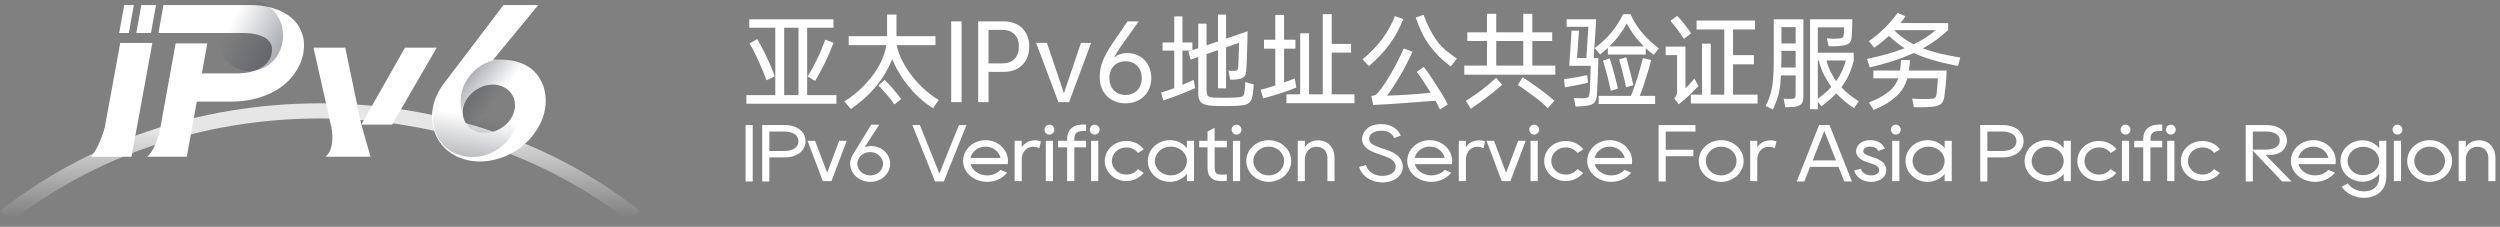 <svg width="496" height="45" viewBox="0 0 496 45" fill="none" xmlns="http://www.w3.org/2000/svg">
<rect x="0" y="0" width="496" height="45" fill="#808080" stroke="none"/>
<path d="M153.82 18.88V5.5H148.66V3.84H165.36V5.5H160.14V18.88H165.94V20.58H148.08V18.88H153.82ZM155.58 18.88H158.42V5.5H155.58V18.88ZM150.22 7.76C150.487 8.187 150.78 8.7 151.1 9.3C151.42 9.9 151.76 10.587 152.12 11.36C152.493 12.133 152.807 12.833 153.06 13.46C153.327 14.087 153.54 14.647 153.7 15.14L152.08 15.94C151.893 15.433 151.68 14.887 151.44 14.3C151.2 13.713 150.9 13.02 150.54 12.22C150.193 11.42 149.867 10.727 149.56 10.14C149.253 9.553 148.967 9.047 148.7 8.62L150.22 7.76ZM160.22 15.16C160.9 14.093 161.54 12.933 162.14 11.68C162.753 10.413 163.28 9.14 163.72 7.86L165.38 8.48C165.127 9.147 164.853 9.827 164.56 10.52C164.267 11.2 163.96 11.867 163.64 12.52C163.32 13.16 162.993 13.787 162.66 14.4C162.34 15 162.027 15.553 161.72 16.06L160.22 15.16ZM167.52 20.14C168.853 19.287 170.053 18.333 171.12 17.28C172.187 16.227 173.087 15.133 173.82 14C174.9 12.307 175.58 10.627 175.86 8.96H168.38V7.18H176V2.88H177.86V7.18H185.6V8.96H177.9C178.233 10.64 179.047 12.407 180.34 14.26C181.127 15.38 182.007 16.407 182.98 17.34C183.953 18.273 185.04 19.107 186.24 19.84L185.1 21.48C183.927 20.72 182.833 19.847 181.82 18.86C180.807 17.86 179.88 16.733 179.04 15.48C178.187 14.213 177.507 12.96 177 11.72C176.813 12.213 176.593 12.713 176.34 13.22C176.1 13.713 175.827 14.213 175.52 14.72C173.96 17.32 171.727 19.62 168.82 21.62L167.52 20.14ZM175.48 15.86C175.707 16.073 175.96 16.32 176.24 16.6C176.52 16.88 176.833 17.22 177.18 17.62C177.527 18.02 177.833 18.4 178.1 18.76C178.367 19.107 178.593 19.407 178.78 19.66L177.44 20.72C177.267 20.453 177.053 20.153 176.8 19.82C176.547 19.5 176.253 19.147 175.92 18.76C175.587 18.373 175.287 18.033 175.02 17.74C174.753 17.433 174.507 17.18 174.28 16.98L175.48 15.86ZM190.78 4.24V20.26H188.72V4.24H190.78ZM204.208 9.24C204.208 10.24 204.001 11.12 203.588 11.88C203.174 12.64 202.588 13.227 201.828 13.64C201.068 14.053 200.188 14.26 199.188 14.26H196.128V20.26H194.068V4.24H199.188C200.188 4.24 201.068 4.447 201.828 4.86C202.588 5.273 203.174 5.86 203.588 6.62C204.001 7.367 204.208 8.24 204.208 9.24ZM202.148 9.24C202.148 8.187 201.854 7.373 201.268 6.8C200.681 6.213 199.868 5.92 198.828 5.92H196.128V12.58H198.828C199.868 12.58 200.681 12.287 201.268 11.7C201.854 11.113 202.148 10.293 202.148 9.24ZM216.486 8.5L212.106 20.26H209.986L205.566 8.5H207.706L211.086 18.5L214.466 8.5H216.486ZM228.42 15.5C228.42 16.447 228.2 17.307 227.76 18.08C227.32 18.84 226.714 19.433 225.94 19.86C225.167 20.287 224.294 20.5 223.32 20.5C222.32 20.5 221.427 20.28 220.64 19.84C219.867 19.413 219.26 18.807 218.82 18.02C218.394 17.22 218.18 16.3 218.18 15.26C218.18 14.193 218.38 13.147 218.78 12.12C219.18 11.08 219.847 9.88 220.78 8.52L223.7 4.24H225.92L222.44 9.14C221.867 9.94 221.4 10.687 221.04 11.38C221.8 10.807 222.654 10.52 223.6 10.52C224.534 10.52 225.367 10.733 226.1 11.16C226.834 11.573 227.4 12.16 227.8 12.92C228.214 13.667 228.42 14.527 228.42 15.5ZM226.52 15.5C226.52 14.487 226.227 13.68 225.64 13.08C225.067 12.467 224.294 12.16 223.32 12.16C222.387 12.16 221.634 12.44 221.06 13C220.487 13.547 220.167 14.287 220.1 15.22V15.5C220.1 16.5 220.394 17.307 220.98 17.92C221.58 18.533 222.36 18.84 223.32 18.84C224.267 18.84 225.034 18.533 225.62 17.92C226.22 17.307 226.52 16.5 226.52 15.5ZM230.356 18.38C231.063 18.167 231.936 17.867 232.976 17.48V10.04H230.656V8.42H232.976V3.26H234.596V8.42H236.576V9.96L237.736 9.56V4.7H239.376V9L241.656 8.22V2.9H243.256V7.68L247.516 6.2C247.503 6.867 247.49 7.547 247.476 8.24C247.463 8.92 247.443 9.587 247.416 10.24C247.403 10.88 247.383 11.5 247.356 12.1C247.33 12.687 247.303 13.22 247.276 13.7C247.263 14.033 247.23 14.32 247.176 14.56C247.123 14.787 247.03 14.98 246.896 15.14C246.763 15.3 246.583 15.427 246.356 15.52C246.143 15.613 245.856 15.687 245.496 15.74C245.31 15.767 245.083 15.787 244.816 15.8C244.563 15.813 244.316 15.82 244.076 15.82L243.716 14C243.943 14.027 244.15 14.047 244.336 14.06C244.523 14.06 244.683 14.06 244.816 14.06C244.99 14.06 245.13 14.047 245.236 14.02C245.356 13.993 245.443 13.953 245.496 13.9C245.563 13.833 245.603 13.74 245.616 13.62C245.643 13.5 245.663 13.34 245.676 13.14C245.69 12.833 245.703 12.493 245.716 12.12C245.73 11.747 245.743 11.353 245.756 10.94C245.77 10.527 245.783 10.113 245.796 9.7C245.81 9.287 245.816 8.887 245.816 8.5L243.256 9.38V17.52H241.656V9.94L239.376 10.72V17.68C239.376 18.027 239.396 18.307 239.436 18.52C239.476 18.733 239.55 18.9 239.656 19.02C239.763 19.14 239.91 19.22 240.096 19.26C240.283 19.313 240.516 19.347 240.796 19.36C240.97 19.373 241.23 19.38 241.576 19.38C241.923 19.393 242.356 19.4 242.876 19.4C243.396 19.4 243.83 19.393 244.176 19.38C244.536 19.38 244.81 19.373 244.996 19.36C245.41 19.333 245.736 19.3 245.976 19.26C246.23 19.233 246.416 19.18 246.536 19.1C246.67 19.02 246.756 18.907 246.796 18.76C246.85 18.613 246.89 18.413 246.916 18.16C246.956 17.867 246.99 17.56 247.016 17.24C247.043 16.907 247.063 16.587 247.076 16.28L248.736 16.76C248.723 17.107 248.696 17.467 248.656 17.84C248.616 18.213 248.576 18.527 248.536 18.78C248.47 19.22 248.37 19.573 248.236 19.84C248.116 20.107 247.943 20.32 247.716 20.48C247.503 20.64 247.23 20.753 246.896 20.82C246.563 20.887 246.156 20.94 245.676 20.98C245.236 21.02 244.363 21.04 243.056 21.04C241.843 21.04 240.976 21.02 240.456 20.98C239.923 20.94 239.476 20.867 239.116 20.76C238.77 20.653 238.49 20.5 238.276 20.3C238.076 20.1 237.936 19.84 237.856 19.52C237.776 19.213 237.736 18.833 237.736 18.38V11.3L236.216 11.82L235.776 10.24L236.356 10.04H234.596V16.82C235.036 16.633 235.436 16.46 235.796 16.3C236.17 16.14 236.51 15.987 236.816 15.84L237.116 17.48C236.73 17.667 236.27 17.867 235.736 18.08C235.216 18.293 234.623 18.533 233.956 18.8C233.303 19.053 232.71 19.273 232.176 19.46C231.656 19.647 231.196 19.8 230.796 19.92L230.356 18.38ZM264.216 2.82V8.72H268.056V10.44H264.216V18.72H268.716V20.48H255.236V18.72H257.956V6.6H259.716V18.72H262.436V2.82H264.216ZM254.756 2.96V7.88H257.016V9.66H254.756V16.36C255.17 16.213 255.556 16.073 255.916 15.94C256.29 15.793 256.61 15.667 256.876 15.56L257.196 17.34C256.743 17.54 256.23 17.747 255.656 17.96C255.096 18.16 254.516 18.36 253.916 18.56C253.33 18.747 252.75 18.92 252.176 19.08C251.603 19.253 251.083 19.4 250.616 19.52L250.116 17.8C250.41 17.733 250.816 17.627 251.336 17.48C251.856 17.333 252.416 17.16 253.016 16.96V9.66H250.776V7.88H253.016V2.96H254.756ZM282.476 13.28C282.823 13.707 283.203 14.22 283.616 14.82C284.03 15.42 284.483 16.113 284.976 16.9C285.483 17.673 285.923 18.373 286.296 19C286.683 19.64 286.996 20.213 287.236 20.72L285.696 21.72C285.456 21.2 285.156 20.62 284.796 19.98C284.01 20.047 283.116 20.113 282.116 20.18C281.13 20.26 280.016 20.347 278.776 20.44C277.443 20.533 276.25 20.613 275.196 20.68C274.156 20.747 273.236 20.793 272.436 20.82L272.076 19.04C272.463 19.013 272.75 18.933 272.936 18.8C273.136 18.667 273.323 18.493 273.496 18.28C274.283 17.333 275.143 16.04 276.076 14.4C276.543 13.587 276.976 12.787 277.376 12C277.79 11.2 278.17 10.4 278.516 9.6L280.236 10.28C279.89 11.04 279.516 11.813 279.116 12.6C278.716 13.373 278.283 14.16 277.816 14.96C276.896 16.547 276.016 17.887 275.176 18.98C275.99 18.953 276.81 18.92 277.636 18.88C278.476 18.84 279.336 18.787 280.216 18.72C280.923 18.667 281.576 18.613 282.176 18.56C282.776 18.507 283.336 18.447 283.856 18.38C283.803 18.3 283.75 18.22 283.696 18.14C283.643 18.06 283.59 17.973 283.536 17.88C282.59 16.347 281.77 15.14 281.076 14.26L282.476 13.28ZM282.436 2.94C283.223 5.033 284.09 6.733 285.036 8.04C285.53 8.707 286.11 9.333 286.776 9.92C287.456 10.493 288.21 11.06 289.036 11.62L287.836 13.2C286.996 12.573 286.236 11.927 285.556 11.26C284.89 10.58 284.276 9.873 283.716 9.14C283.156 8.407 282.643 7.573 282.176 6.64C281.71 5.693 281.276 4.64 280.876 3.48L282.436 2.94ZM270.316 11.78C273.276 9.393 275.423 6.533 276.756 3.2L278.416 3.78C278.03 4.74 277.603 5.647 277.136 6.5C276.67 7.34 276.156 8.14 275.596 8.9C275.036 9.66 274.423 10.387 273.756 11.08C273.103 11.773 272.39 12.447 271.616 13.1L270.316 11.78ZM295.016 6.42V2.74H296.856V6.42H302.216V2.74H304.016V6.42H307.956V8.14H304.016V13.02H308.576V14.82H290.516V13.02H295.016V8.14H291.116V6.42H295.016ZM296.856 13.02H302.216V8.14H296.856V13.02ZM302.076 15.36C302.49 15.587 302.976 15.893 303.536 16.28C304.096 16.667 304.696 17.093 305.336 17.56C305.976 18.027 306.556 18.467 307.076 18.88C307.596 19.293 308.03 19.667 308.376 20L307.096 21.46C306.75 21.113 306.343 20.74 305.876 20.34C305.41 19.94 304.856 19.507 304.216 19.04C303.576 18.56 303.003 18.14 302.496 17.78C301.99 17.407 301.536 17.1 301.136 16.86L302.076 15.36ZM290.816 19.98C291.283 19.713 291.77 19.407 292.276 19.06C292.783 18.727 293.316 18.347 293.876 17.92C294.436 17.493 294.963 17.073 295.456 16.66C295.95 16.233 296.41 15.827 296.836 15.44L298.016 16.82C297.59 17.207 297.123 17.613 296.616 18.04C296.11 18.453 295.556 18.88 294.956 19.32C294.356 19.773 293.796 20.187 293.276 20.56C292.756 20.933 292.27 21.273 291.816 21.58L290.816 19.98ZM316.396 9.54C317.69 8.567 318.796 7.527 319.716 6.42C320.636 5.313 321.403 4.113 322.016 2.82H323.496C324.096 4.153 324.87 5.387 325.816 6.52C326.763 7.64 327.863 8.667 329.116 9.6L328.096 10.88C327.816 10.667 327.543 10.453 327.276 10.24C327.01 10.027 326.756 9.807 326.516 9.58V10.82H318.996V9.5C318.756 9.727 318.51 9.947 318.256 10.16C318.003 10.373 317.736 10.587 317.456 10.8L316.396 9.54ZM311.796 6.08H313.276L312.876 11.52H314.736L315.136 5.32H310.816V3.82H316.676L316.196 11.52H317.116C317.09 12.92 317.05 14.22 316.996 15.42C316.956 16.62 316.903 17.7 316.836 18.66C316.81 19.06 316.763 19.393 316.696 19.66C316.63 19.94 316.503 20.173 316.316 20.36C316.143 20.547 315.903 20.693 315.596 20.8C315.29 20.907 314.883 20.987 314.376 21.04C314.136 21.067 313.843 21.087 313.496 21.1C313.15 21.127 312.85 21.14 312.596 21.14L312.276 19.44C312.543 19.467 312.823 19.48 313.116 19.48C313.41 19.493 313.663 19.5 313.876 19.5C314.21 19.5 314.47 19.48 314.656 19.44C314.856 19.413 315.01 19.353 315.116 19.26C315.223 19.167 315.29 19.033 315.316 18.86C315.356 18.687 315.39 18.447 315.416 18.14C315.456 17.473 315.49 16.707 315.516 15.84C315.543 14.96 315.57 14.033 315.596 13.06H311.336L311.796 6.08ZM323.576 19.02C323.776 18.567 323.983 18.027 324.196 17.4C324.423 16.773 324.643 16.12 324.856 15.44C325.07 14.76 325.27 14.08 325.456 13.4C325.643 12.72 325.81 12.093 325.956 11.52L327.596 11.92C327.463 12.453 327.303 13.033 327.116 13.66C326.943 14.273 326.756 14.893 326.556 15.52C326.356 16.147 326.15 16.767 325.936 17.38C325.736 17.98 325.536 18.527 325.336 19.02H328.376V20.64H317.176V19.02H323.576ZM322.756 4.66C322.316 5.473 321.816 6.253 321.256 7C320.696 7.747 320.043 8.48 319.296 9.2H326.116C325.396 8.48 324.763 7.747 324.216 7C323.67 6.24 323.183 5.46 322.756 4.66ZM319.356 11.58C319.476 11.927 319.616 12.367 319.776 12.9C319.936 13.433 320.09 13.987 320.236 14.56C320.396 15.133 320.543 15.693 320.676 16.24C320.81 16.773 320.916 17.22 320.996 17.58L319.576 18.02C319.496 17.633 319.403 17.2 319.296 16.72C319.19 16.227 319.07 15.72 318.936 15.2C318.803 14.667 318.656 14.133 318.496 13.6C318.35 13.067 318.196 12.547 318.036 12.04L319.356 11.58ZM322.636 11.36C322.743 11.72 322.863 12.147 322.996 12.64C323.143 13.133 323.276 13.64 323.396 14.16C323.53 14.68 323.656 15.187 323.776 15.68C323.896 16.16 323.99 16.567 324.056 16.9L322.616 17.32C322.536 16.96 322.443 16.54 322.336 16.06C322.23 15.567 322.11 15.067 321.976 14.56C321.856 14.053 321.73 13.56 321.596 13.08C321.476 12.587 321.356 12.16 321.236 11.8L322.636 11.36ZM310.316 15.7C310.61 15.66 310.956 15.613 311.356 15.56C311.756 15.493 312.17 15.427 312.596 15.36C313.023 15.28 313.436 15.2 313.836 15.12C314.236 15.04 314.59 14.967 314.896 14.9L315.056 16.42C314.736 16.487 314.376 16.567 313.976 16.66C313.59 16.74 313.19 16.82 312.776 16.9C312.376 16.98 311.976 17.06 311.576 17.14C311.176 17.207 310.81 17.267 310.476 17.32L310.316 15.7ZM348.196 4.08V5.84H343.836V10.94H347.976V12.76H343.836V18.78H348.696V20.54H335.476V18.78H337.676V8.66H339.416V18.78H342.096V5.84H336.596V4.08H348.196ZM332.176 19.52C332.39 19.32 332.536 19.107 332.616 18.88C332.696 18.653 332.736 18.4 332.736 18.12V10.94H330.476V9.24H334.396V17.48C334.516 17.373 334.656 17.247 334.816 17.1C334.976 16.94 335.136 16.773 335.296 16.6C335.47 16.413 335.63 16.233 335.776 16.06C335.923 15.887 336.05 15.727 336.156 15.58L336.976 17.06C336.39 17.7 335.763 18.327 335.096 18.94C334.443 19.553 333.763 20.14 333.056 20.7L332.176 19.52ZM332.756 3.14C333.143 3.54 333.63 4.107 334.216 4.84C334.51 5.213 334.763 5.547 334.976 5.84C335.19 6.133 335.37 6.393 335.516 6.62L334.096 7.72C333.95 7.48 333.77 7.207 333.556 6.9C333.356 6.593 333.11 6.253 332.816 5.88C332.523 5.493 332.263 5.16 332.036 4.88C331.81 4.587 331.603 4.34 331.416 4.14L332.756 3.14ZM367.516 3.82C367.503 4.5 367.483 5.107 367.456 5.64C367.443 6.173 367.416 6.72 367.376 7.28C367.35 7.573 367.303 7.82 367.236 8.02C367.17 8.22 367.063 8.393 366.916 8.54C366.77 8.673 366.576 8.787 366.336 8.88C366.096 8.96 365.796 9.02 365.436 9.06C364.97 9.127 364.51 9.167 364.056 9.18C363.603 9.193 363.183 9.187 362.796 9.16L362.456 7.6C362.83 7.627 363.19 7.653 363.536 7.68C363.896 7.693 364.25 7.687 364.596 7.66C365.076 7.633 365.39 7.573 365.536 7.48C365.683 7.387 365.77 7.187 365.796 6.88C365.823 6.667 365.843 6.433 365.856 6.18C365.87 5.913 365.876 5.66 365.876 5.42H360.656V10.46H367.776V12C367.376 13.76 366.676 15.373 365.676 16.84L365.336 17.32C365.776 17.787 366.276 18.253 366.836 18.72C367.41 19.187 368.056 19.647 368.776 20.1L367.836 21.46C367.116 20.98 366.463 20.493 365.876 20C365.29 19.52 364.77 19.027 364.316 18.52C363.903 18.947 363.45 19.373 362.956 19.8C362.476 20.227 361.95 20.653 361.376 21.08L360.656 20.18V21.66H359.116V3.82H367.516ZM350.296 21C350.63 20.413 350.896 19.807 351.096 19.18C351.31 18.567 351.463 17.987 351.556 17.44C351.663 16.893 351.75 16.167 351.816 15.26C351.883 14.34 351.916 13.22 351.916 11.9V3.84H357.796V19.12C357.796 19.813 357.663 20.307 357.396 20.6C357.13 20.907 356.696 21.1 356.096 21.18C355.75 21.22 355.403 21.247 355.056 21.26C354.723 21.287 354.436 21.293 354.196 21.28L353.876 19.56C354.156 19.587 354.403 19.607 354.616 19.62C354.83 19.633 355.043 19.633 355.256 19.62C355.47 19.62 355.643 19.607 355.776 19.58C355.91 19.553 356.01 19.507 356.076 19.44C356.156 19.373 356.203 19.28 356.216 19.16C356.243 19.04 356.256 18.873 356.256 18.66V14.96H353.336C353.31 15.6 353.27 16.173 353.216 16.68C353.163 17.173 353.103 17.6 353.036 17.96C352.93 18.587 352.75 19.233 352.496 19.9C352.256 20.58 352.003 21.193 351.736 21.74L350.296 21ZM363.336 17.26C362.896 16.62 362.436 15.867 361.956 15C361.49 14.133 361.123 13.133 360.856 12H360.656V19.58C361.19 19.207 361.676 18.827 362.116 18.44C362.556 18.053 362.963 17.66 363.336 17.26ZM353.436 11.74C353.436 12.047 353.43 12.333 353.416 12.6C353.416 12.867 353.41 13.133 353.396 13.4H356.256V10.08H353.436V11.74ZM353.436 8.62H356.256V5.38H353.436V8.62ZM362.356 12C362.583 12.827 362.87 13.593 363.216 14.3C363.576 14.993 363.936 15.593 364.296 16.1C364.763 15.447 365.15 14.78 365.456 14.1C365.776 13.42 366.03 12.72 366.216 12H362.356ZM370.416 11.68C373.323 11.093 375.816 10.387 377.896 9.56C377.336 9.213 376.796 8.84 376.276 8.44C375.77 8.027 375.263 7.587 374.756 7.12C374.303 7.547 373.83 7.96 373.336 8.36C372.856 8.747 372.363 9.113 371.856 9.46L370.776 8.18C371.91 7.38 372.95 6.513 373.896 5.58C374.843 4.647 375.71 3.64 376.496 2.56L378.036 3.22C377.89 3.447 377.736 3.673 377.576 3.9C377.416 4.127 377.243 4.353 377.056 4.58H386.516V5.96C385.77 6.653 384.983 7.307 384.156 7.92C383.33 8.52 382.443 9.08 381.496 9.6C383.416 10.32 385.89 10.927 388.916 11.42L388.476 13.08C386.623 12.733 384.963 12.347 383.496 11.92C382.03 11.493 380.756 11.027 379.676 10.52C378.516 11.053 377.216 11.56 375.776 12.04C374.336 12.507 372.73 12.953 370.956 13.38L370.416 11.68ZM376.976 14L377.196 11.9L378.976 11.92L378.716 14H386.216C386.19 14.587 386.163 15.107 386.136 15.56C386.11 16 386.076 16.42 386.036 16.82C385.996 17.207 385.95 17.587 385.896 17.96C385.856 18.333 385.81 18.733 385.756 19.16C385.716 19.467 385.643 19.74 385.536 19.98C385.443 20.22 385.303 20.42 385.116 20.58C384.93 20.753 384.69 20.887 384.396 20.98C384.103 21.073 383.75 21.14 383.336 21.18C382.616 21.247 381.976 21.28 381.416 21.28C380.856 21.293 380.29 21.287 379.716 21.26L379.376 19.56C379.723 19.587 380.036 19.607 380.316 19.62C380.596 19.633 380.863 19.64 381.116 19.64C381.383 19.653 381.65 19.653 381.916 19.64C382.183 19.64 382.483 19.633 382.816 19.62C383.096 19.607 383.323 19.587 383.496 19.56C383.67 19.533 383.803 19.48 383.896 19.4C384.003 19.32 384.076 19.207 384.116 19.06C384.17 18.927 384.21 18.74 384.236 18.5C384.303 17.94 384.35 17.433 384.376 16.98C384.416 16.527 384.45 16.047 384.476 15.54H378.416C378.056 16.807 377.476 17.853 376.676 18.68C376.116 19.24 375.45 19.78 374.676 20.3C373.903 20.82 372.923 21.32 371.736 21.8L370.796 20.34C371.916 19.887 372.85 19.433 373.596 18.98C374.343 18.513 374.93 18.06 375.356 17.62C375.903 17.047 376.323 16.353 376.616 15.54H371.676V14H376.976ZM375.836 6.02C376.396 6.593 376.99 7.107 377.616 7.56C378.256 8.013 378.936 8.427 379.656 8.8C381.403 7.973 382.856 7.033 384.016 5.98H375.876L375.836 6.02Z" fill="white"/>
<path d="M149.336 36H147.928V24.816H149.336V36ZM159.513 26.704C159.721 27.104 159.817 27.552 159.817 28.016C159.817 28.496 159.721 28.928 159.513 29.328C159.305 29.728 159.017 30.08 158.633 30.368C158.249 30.656 157.801 30.864 157.289 31.024C156.793 31.168 156.233 31.232 155.641 31.232H152.633V36H151.225V24.8H155.641C156.233 24.8 156.793 24.88 157.289 25.024C157.801 25.168 158.249 25.392 158.633 25.664C159.017 25.952 159.305 26.304 159.513 26.704ZM158.233 28.8C158.345 28.56 158.409 28.304 158.409 28.016C158.409 27.728 158.345 27.472 158.233 27.248C158.121 27.008 157.945 26.816 157.737 26.656C157.497 26.48 157.209 26.352 156.873 26.256C156.505 26.144 156.089 26.096 155.641 26.096H152.633V29.952H155.641C156.089 29.952 156.505 29.904 156.873 29.792C157.209 29.696 157.497 29.552 157.721 29.392C157.945 29.216 158.121 29.024 158.233 28.8ZM166.494 27.936H167.998L164.958 35.936H163.246L160.222 27.936H161.71L164.11 34.272L166.494 27.936ZM174.701 29.424C176.509 30.416 177.149 32.544 176.109 34.24C175.597 35.072 174.765 35.68 173.741 35.952C173.373 36.048 173.021 36.08 172.653 36.08C171.981 36.08 171.325 35.936 170.733 35.632C169.805 35.168 169.133 34.4 168.829 33.472C168.541 32.544 168.653 31.584 169.181 30.736L172.845 24.736H174.445L171.565 29.168C171.565 29.168 173.149 28.608 174.701 29.424ZM174.877 33.616C175.565 32.496 175.101 31.088 173.869 30.464C173.485 30.272 173.053 30.176 172.637 30.176C171.741 30.176 170.877 30.608 170.413 31.36C170.077 31.904 169.997 32.528 170.189 33.12C170.381 33.712 170.813 34.208 171.405 34.512C172.013 34.816 172.701 34.88 173.357 34.72C174.013 34.544 174.557 34.16 174.877 33.616ZM190.248 24.816H191.752L187.256 36H185.512L181.016 24.816H182.504L186.376 34.432L190.248 24.816ZM195.521 27.808C197.985 27.808 199.985 29.664 199.985 31.936C199.985 32.144 199.969 32.352 199.937 32.56H192.561C192.897 33.84 194.241 34.8 195.857 34.8C196.913 34.8 197.873 34.384 198.513 33.696L199.809 34.256C198.929 35.376 197.457 36.08 195.857 36.08C193.217 36.08 191.073 34.224 191.073 31.936C191.073 29.664 193.073 27.808 195.521 27.808ZM192.545 31.328H198.513C198.209 30.048 196.993 29.088 195.521 29.088C194.065 29.088 192.849 30.048 192.545 31.328ZM205.205 27.84C205.637 27.824 206.101 27.888 206.517 28.048L206.197 29.408C205.909 29.248 205.589 29.152 205.205 29.12C204.581 29.088 203.973 29.232 203.493 29.68C203.269 29.904 203.061 30.192 202.933 30.496C202.805 30.816 202.741 31.168 202.709 31.536C202.709 31.584 202.709 31.632 202.709 31.68V35.936H201.301V27.936H202.709V29.248C202.725 29.232 202.725 29.216 202.741 29.184C202.965 28.816 203.317 28.464 203.765 28.224C203.973 28.112 204.213 28.016 204.453 27.952C204.709 27.888 204.949 27.856 205.205 27.84ZM208.912 35.936H207.488V27.936H208.912V35.936ZM208.208 26.704C207.664 26.704 207.232 26.256 207.232 25.712C207.232 25.184 207.664 24.736 208.208 24.736C208.736 24.736 209.184 25.184 209.184 25.712C209.184 26.256 208.736 26.704 208.208 26.704ZM213.622 26.32C213.382 26.496 213.142 26.816 213.142 27.68V27.936H215.478V29.232H213.142V35.936H211.718V29.232H209.926V27.936H211.718V27.68C211.718 26.608 212.038 25.856 212.694 25.344C213.494 24.72 214.486 24.672 215.478 24.72V26C214.566 25.968 214.006 26 213.622 26.32ZM217.896 35.936H216.472V27.936H217.896V35.936ZM217.192 26.704C216.648 26.704 216.216 26.256 216.216 25.712C216.216 25.184 216.648 24.736 217.192 24.736C217.72 24.736 218.168 25.184 218.168 25.712C218.168 26.256 217.72 26.704 217.192 26.704ZM223.47 34.64C224.382 34.64 225.214 34.24 225.774 33.552L226.91 34.304C226.11 35.312 224.814 35.92 223.47 35.92C223.454 35.92 223.454 35.92 223.454 35.92C221.086 35.92 219.166 34.128 219.182 31.936C219.182 30.864 219.63 29.872 220.43 29.12C221.246 28.368 222.318 27.968 223.47 27.968C224.846 27.968 226.142 28.576 226.942 29.616L225.79 30.352C225.246 29.648 224.398 29.248 223.47 29.248C222.702 29.248 221.982 29.52 221.438 30.032C220.894 30.528 220.59 31.216 220.59 31.936C220.574 33.424 221.87 34.64 223.454 34.64C223.454 34.64 223.454 34.64 223.47 34.64ZM235.489 27.936H236.897V35.936H235.489V34.496C235.409 34.576 235.345 34.672 235.265 34.752C234.881 35.152 234.417 35.472 233.889 35.712C233.361 35.936 232.769 36.064 232.177 36.08C231.585 36.08 230.993 35.984 230.449 35.776C229.889 35.568 229.393 35.248 228.993 34.848C228.177 34.08 227.713 33.008 227.729 31.936C227.713 30.88 228.177 29.808 228.993 29.024C229.393 28.64 229.889 28.32 230.449 28.112C230.993 27.904 231.585 27.792 232.177 27.808C232.769 27.824 233.361 27.936 233.889 28.176C234.417 28.4 234.881 28.736 235.249 29.136C235.345 29.216 235.409 29.296 235.489 29.392V27.936ZM234.449 34.048C235.089 33.536 235.489 32.752 235.489 31.936C235.489 31.136 235.089 30.352 234.449 29.84C233.809 29.312 232.977 29.072 232.177 29.088C231.377 29.104 230.593 29.408 230.033 29.936C229.457 30.464 229.121 31.2 229.121 31.936C229.121 32.688 229.457 33.424 230.033 33.936C230.305 34.208 230.641 34.416 231.009 34.56C231.377 34.704 231.777 34.784 232.177 34.8C232.977 34.816 233.809 34.56 234.449 34.048ZM243.398 29.232H240.982V33.008C240.982 34 241.142 34.288 241.414 34.464C241.798 34.72 242.678 34.672 243.398 34.592V35.888C243.062 35.92 242.742 35.936 242.422 35.936C241.734 35.936 241.078 35.84 240.598 35.52C239.654 34.912 239.574 33.904 239.574 33.008V29.232H237.926V27.936H239.574V26.096L240.982 25.344V27.936H243.398V29.232ZM246.037 35.936H244.613V27.936H246.037V35.936ZM245.333 26.704C244.789 26.704 244.357 26.256 244.357 25.712C244.357 25.184 244.789 24.736 245.333 24.736C245.861 24.736 246.309 25.184 246.309 25.712C246.309 26.256 245.861 26.704 245.333 26.704ZM251.709 27.808C254.173 27.808 256.173 29.664 256.173 31.936C256.173 34.224 254.173 36.08 251.709 36.08C249.261 36.08 247.261 34.224 247.261 31.936C247.261 29.664 249.261 27.808 251.709 27.808ZM251.709 34.8C253.405 34.8 254.765 33.52 254.765 31.936C254.765 30.368 253.405 29.088 251.709 29.088C250.029 29.088 248.669 30.368 248.669 31.936C248.669 33.52 250.029 34.8 251.709 34.8ZM264.769 35.936H263.361V31.536V31.392V31.28C263.361 31.2 263.345 31.12 263.345 31.04C263.329 30.88 263.297 30.736 263.249 30.592C263.169 30.304 263.025 30.032 262.865 29.824C262.497 29.392 262.001 29.168 261.377 29.12C260.753 29.088 260.145 29.232 259.665 29.68C259.441 29.904 259.233 30.192 259.105 30.496C258.977 30.816 258.913 31.168 258.881 31.536C258.881 31.584 258.881 31.632 258.881 31.68V35.936H257.473V27.936H258.881V29.248C258.881 29.232 258.897 29.216 258.913 29.184C259.137 28.816 259.489 28.464 259.937 28.224C260.145 28.112 260.385 28.016 260.625 27.952C260.881 27.888 261.121 27.856 261.377 27.84C261.857 27.824 262.401 27.904 262.881 28.112C263.361 28.32 263.777 28.656 264.065 29.04C264.641 29.808 264.801 30.736 264.769 31.536V35.936ZM274.608 29.568C275.888 29.984 278.24 30.752 278.32 33.008C278.336 33.84 278.016 34.576 277.376 35.152C276.624 35.808 275.504 36.192 274.272 36.192C274.192 36.192 274.096 36.192 274 36.176C271.872 36.08 270.16 34.88 269.648 33.104L271.008 32.768C271.44 34.256 272.88 34.848 274.08 34.896C275.008 34.944 275.872 34.688 276.384 34.224C276.736 33.904 276.912 33.504 276.896 33.04C276.864 31.776 275.568 31.248 274.128 30.784C273.936 30.72 273.76 30.656 273.616 30.608C273.536 30.576 273.44 30.544 273.344 30.512C272.288 30.144 270.08 29.392 270.24 27.376C270.352 26.048 271.552 24.624 273.968 24.624C275.872 24.624 277.28 25.44 277.92 26.896L276.608 27.376C276.176 26.4 275.296 25.92 273.968 25.92C273.936 25.92 271.776 25.936 271.648 27.472C271.568 28.448 272.688 28.912 273.84 29.312C273.952 29.344 274.048 29.376 274.144 29.408C274.272 29.456 274.432 29.52 274.608 29.568ZM283.646 27.808C286.11 27.808 288.11 29.664 288.11 31.936C288.11 32.144 288.094 32.352 288.062 32.56H280.686C281.022 33.84 282.366 34.8 283.982 34.8C285.038 34.8 285.998 34.384 286.638 33.696L287.934 34.256C287.054 35.376 285.582 36.08 283.982 36.08C281.342 36.08 279.198 34.224 279.198 31.936C279.198 29.664 281.198 27.808 283.646 27.808ZM280.67 31.328H286.638C286.334 30.048 285.118 29.088 283.646 29.088C282.19 29.088 280.974 30.048 280.67 31.328ZM293.33 27.84C293.762 27.824 294.226 27.888 294.642 28.048L294.322 29.408C294.034 29.248 293.714 29.152 293.33 29.12C292.706 29.088 292.098 29.232 291.618 29.68C291.394 29.904 291.186 30.192 291.058 30.496C290.93 30.816 290.866 31.168 290.834 31.536C290.834 31.584 290.834 31.632 290.834 31.68V35.936H289.426V27.936H290.834V29.248C290.85 29.232 290.85 29.216 290.866 29.184C291.09 28.816 291.442 28.464 291.89 28.224C292.098 28.112 292.338 28.016 292.578 27.952C292.834 27.888 293.074 27.856 293.33 27.84ZM301.197 27.936H302.701L299.661 35.936H297.949L294.925 27.936H296.413L298.813 34.272L301.197 27.936ZM305.084 35.936H303.66V27.936H305.084V35.936ZM304.38 26.704C303.836 26.704 303.404 26.256 303.404 25.712C303.404 25.184 303.836 24.736 304.38 24.736C304.908 24.736 305.356 25.184 305.356 25.712C305.356 26.256 304.908 26.704 304.38 26.704ZM310.658 34.64C311.57 34.64 312.402 34.24 312.962 33.552L314.098 34.304C313.298 35.312 312.002 35.92 310.658 35.92C310.641 35.92 310.641 35.92 310.641 35.92C308.274 35.92 306.354 34.128 306.37 31.936C306.37 30.864 306.818 29.872 307.618 29.12C308.434 28.368 309.506 27.968 310.658 27.968C312.034 27.968 313.33 28.576 314.13 29.616L312.978 30.352C312.434 29.648 311.586 29.248 310.658 29.248C309.89 29.248 309.17 29.52 308.626 30.032C308.082 30.528 307.778 31.216 307.778 31.936C307.762 33.424 309.058 34.64 310.641 34.64C310.641 34.64 310.641 34.64 310.658 34.64ZM319.349 27.808C321.813 27.808 323.813 29.664 323.813 31.936C323.813 32.144 323.797 32.352 323.765 32.56H316.389C316.725 33.84 318.069 34.8 319.685 34.8C320.741 34.8 321.701 34.384 322.341 33.696L323.637 34.256C322.757 35.376 321.285 36.08 319.685 36.08C317.045 36.08 314.901 34.224 314.901 31.936C314.901 29.664 316.901 27.808 319.349 27.808ZM316.373 31.328H322.341C322.037 30.048 320.821 29.088 319.349 29.088C317.893 29.088 316.677 30.048 316.373 31.328ZM336.381 26.096H330.477V29.712H335.965V30.992H330.477V36H329.069V24.816H329.277H336.381V26.096ZM341.474 27.808C343.938 27.808 345.938 29.664 345.938 31.936C345.938 34.224 343.938 36.08 341.474 36.08C339.026 36.08 337.026 34.224 337.026 31.936C337.026 29.664 339.026 27.808 341.474 27.808ZM341.474 34.8C343.17 34.8 344.53 33.52 344.53 31.936C344.53 30.368 343.17 29.088 341.474 29.088C339.794 29.088 338.434 30.368 338.434 31.936C338.434 33.52 339.794 34.8 341.474 34.8ZM351.142 27.84C351.574 27.824 352.038 27.888 352.454 28.048L352.134 29.408C351.846 29.248 351.526 29.152 351.142 29.12C350.518 29.088 349.91 29.232 349.43 29.68C349.206 29.904 348.998 30.192 348.87 30.496C348.742 30.816 348.678 31.168 348.646 31.536C348.646 31.584 348.646 31.632 348.646 31.68V35.936H347.238V27.936H348.646V29.248C348.662 29.232 348.662 29.216 348.678 29.184C348.902 28.816 349.254 28.464 349.702 28.224C349.91 28.112 350.15 28.016 350.39 27.952C350.646 27.888 350.886 27.856 351.142 27.84ZM362.981 24.816L367.413 36H365.909L364.757 33.104H359.125L357.973 36H356.485L360.901 24.816H362.981ZM359.637 31.824H364.261L361.941 25.984L359.637 31.824ZM371.549 31.184C372.413 31.456 374.189 32.032 374.237 33.712C374.253 34.32 374.013 34.88 373.533 35.312C372.973 35.808 372.157 36.08 371.245 36.08C371.181 36.08 371.117 36.08 371.053 36.08C369.485 36 368.237 35.12 367.853 33.824L369.213 33.488C369.485 34.4 370.365 34.752 371.117 34.8C371.693 34.816 372.237 34.672 372.541 34.384C372.749 34.208 372.845 34 372.829 33.744C372.813 33.008 372.029 32.688 371.085 32.384C370.941 32.336 370.813 32.304 370.717 32.272C370.653 32.24 370.589 32.224 370.525 32.208C369.805 31.952 368.125 31.376 368.253 29.856C368.333 28.864 369.245 27.808 371.037 27.808C372.429 27.808 373.469 28.4 373.949 29.472L372.653 29.952C372.557 29.744 372.253 29.088 371.037 29.088C370.973 29.088 369.741 29.104 369.661 29.952C369.629 30.432 370.157 30.704 371.021 30.992C371.101 31.024 371.181 31.056 371.229 31.072C371.325 31.104 371.437 31.136 371.549 31.184ZM376.834 35.936H375.41V27.936H376.834V35.936ZM376.13 26.704C375.586 26.704 375.154 26.256 375.154 25.712C375.154 25.184 375.586 24.736 376.13 24.736C376.658 24.736 377.106 25.184 377.106 25.712C377.106 26.256 376.658 26.704 376.13 26.704ZM385.817 27.936H387.225V35.936H385.817V34.496C385.737 34.576 385.673 34.672 385.593 34.752C385.209 35.152 384.745 35.472 384.217 35.712C383.689 35.936 383.097 36.064 382.505 36.08C381.913 36.08 381.321 35.984 380.777 35.776C380.217 35.568 379.721 35.248 379.321 34.848C378.505 34.08 378.041 33.008 378.057 31.936C378.041 30.88 378.505 29.808 379.321 29.024C379.721 28.64 380.217 28.32 380.777 28.112C381.321 27.904 381.913 27.792 382.505 27.808C383.097 27.824 383.689 27.936 384.217 28.176C384.745 28.4 385.209 28.736 385.577 29.136C385.673 29.216 385.737 29.296 385.817 29.392V27.936ZM384.777 34.048C385.417 33.536 385.817 32.752 385.817 31.936C385.817 31.136 385.417 30.352 384.777 29.84C384.137 29.312 383.305 29.072 382.505 29.088C381.705 29.104 380.921 29.408 380.361 29.936C379.785 30.464 379.449 31.2 379.449 31.936C379.449 32.688 379.785 33.424 380.361 33.936C380.633 34.208 380.969 34.416 381.337 34.56C381.705 34.704 382.105 34.784 382.505 34.8C383.305 34.816 384.137 34.56 384.777 34.048ZM401.17 26.704C401.378 27.104 401.474 27.552 401.474 28.016C401.474 28.496 401.378 28.928 401.17 29.328C400.962 29.728 400.674 30.08 400.29 30.368C399.906 30.656 399.458 30.864 398.946 31.024C398.45 31.168 397.89 31.232 397.298 31.232H394.289V36H392.882V24.8H397.298C397.89 24.8 398.45 24.88 398.946 25.024C399.458 25.168 399.906 25.392 400.29 25.664C400.674 25.952 400.962 26.304 401.17 26.704ZM399.89 28.8C400.002 28.56 400.066 28.304 400.066 28.016C400.066 27.728 400.002 27.472 399.89 27.248C399.778 27.008 399.602 26.816 399.394 26.656C399.154 26.48 398.866 26.352 398.53 26.256C398.162 26.144 397.746 26.096 397.298 26.096H394.289V29.952H397.298C397.746 29.952 398.162 29.904 398.53 29.792C398.866 29.696 399.154 29.552 399.378 29.392C399.602 29.216 399.778 29.024 399.89 28.8ZM409.442 27.936H410.85V35.936H409.442V34.496C409.362 34.576 409.298 34.672 409.218 34.752C408.834 35.152 408.37 35.472 407.842 35.712C407.314 35.936 406.722 36.064 406.13 36.08C405.538 36.08 404.946 35.984 404.402 35.776C403.842 35.568 403.346 35.248 402.946 34.848C402.13 34.08 401.666 33.008 401.682 31.936C401.666 30.88 402.13 29.808 402.946 29.024C403.346 28.64 403.842 28.32 404.402 28.112C404.946 27.904 405.538 27.792 406.13 27.808C406.722 27.824 407.314 27.936 407.842 28.176C408.37 28.4 408.834 28.736 409.202 29.136C409.298 29.216 409.362 29.296 409.442 29.392V27.936ZM408.402 34.048C409.042 33.536 409.442 32.752 409.442 31.936C409.442 31.136 409.042 30.352 408.402 29.84C407.762 29.312 406.93 29.072 406.13 29.088C405.33 29.104 404.546 29.408 403.986 29.936C403.41 30.464 403.074 31.2 403.074 31.936C403.074 32.688 403.41 33.424 403.986 33.936C404.258 34.208 404.594 34.416 404.962 34.56C405.33 34.704 405.73 34.784 406.13 34.8C406.93 34.816 407.762 34.56 408.402 34.048ZM416.439 34.64C417.351 34.64 418.183 34.24 418.743 33.552L419.879 34.304C419.079 35.312 417.783 35.92 416.439 35.92C416.423 35.92 416.423 35.92 416.423 35.92C414.055 35.92 412.135 34.128 412.151 31.936C412.151 30.864 412.599 29.872 413.399 29.12C414.215 28.368 415.287 27.968 416.439 27.968C417.815 27.968 419.111 28.576 419.911 29.616L418.759 30.352C418.215 29.648 417.367 29.248 416.439 29.248C415.671 29.248 414.951 29.52 414.407 30.032C413.863 30.528 413.559 31.216 413.559 31.936C413.543 33.424 414.839 34.64 416.423 34.64C416.423 34.64 416.423 34.64 416.439 34.64ZM422.412 35.936H420.988V27.936H422.412V35.936ZM421.708 26.704C421.164 26.704 420.732 26.256 420.732 25.712C420.732 25.184 421.164 24.736 421.708 24.736C422.236 24.736 422.684 25.184 422.684 25.712C422.684 26.256 422.236 26.704 421.708 26.704ZM427.122 26.32C426.882 26.496 426.642 26.816 426.642 27.68V27.936H428.978V29.232H426.642V35.936H425.218V29.232H423.426V27.936H425.218V27.68C425.218 26.608 425.538 25.856 426.194 25.344C426.994 24.72 427.986 24.672 428.978 24.72V26C428.066 25.968 427.506 26 427.122 26.32ZM431.396 35.936H429.972V27.936H431.396V35.936ZM430.692 26.704C430.148 26.704 429.716 26.256 429.716 25.712C429.716 25.184 430.148 24.736 430.692 24.736C431.22 24.736 431.668 25.184 431.668 25.712C431.668 26.256 431.22 26.704 430.692 26.704ZM436.97 34.64C437.882 34.64 438.714 34.24 439.274 33.552L440.41 34.304C439.61 35.312 438.314 35.92 436.97 35.92C436.954 35.92 436.954 35.92 436.954 35.92C434.586 35.92 432.666 34.128 432.682 31.936C432.682 30.864 433.13 29.872 433.93 29.12C434.746 28.368 435.818 27.968 436.97 27.968C438.346 27.968 439.642 28.576 440.442 29.616L439.29 30.352C438.746 29.648 437.898 29.248 436.97 29.248C436.202 29.248 435.482 29.52 434.938 30.032C434.394 30.528 434.09 31.216 434.09 31.936C434.074 33.424 435.37 34.64 436.954 34.64C436.954 34.64 436.954 34.64 436.97 34.64ZM449.489 30.752L454.641 36H452.769L446.961 29.888V36H445.553V24.816H449.649C450.241 24.816 450.785 24.88 451.265 25.008C451.761 25.152 452.193 25.36 452.545 25.616C452.929 25.888 453.217 26.224 453.425 26.624C453.617 27.008 453.729 27.424 453.729 27.888C453.729 28.336 453.617 28.752 453.425 29.136C453.233 29.504 452.961 29.824 452.609 30.096C451.409 30.976 449.489 30.752 449.489 30.752ZM446.961 26.096V29.68H449.649C450.097 29.68 450.497 29.632 450.833 29.52C451.169 29.44 451.441 29.312 451.665 29.136C451.873 28.992 452.033 28.8 452.145 28.592C452.257 28.384 452.305 28.144 452.305 27.888C452.305 27.616 452.257 27.376 452.145 27.168C452.033 26.96 451.873 26.784 451.665 26.624C451.441 26.464 451.169 26.336 450.833 26.24C450.497 26.144 450.097 26.096 449.649 26.096H446.961ZM458.958 27.808C461.422 27.808 463.422 29.664 463.422 31.936C463.422 32.144 463.406 32.352 463.374 32.56H455.998C456.334 33.84 457.678 34.8 459.294 34.8C460.35 34.8 461.31 34.384 461.95 33.696L463.246 34.256C462.366 35.376 460.894 36.08 459.294 36.08C456.654 36.08 454.51 34.224 454.51 31.936C454.51 29.664 456.51 27.808 458.958 27.808ZM455.982 31.328H461.95C461.646 30.048 460.43 29.088 458.958 29.088C457.502 29.088 456.286 30.048 455.982 31.328ZM472.034 27.936H473.442V35.04C473.442 37.296 472.162 38.8 469.922 39.184C469.618 39.232 469.314 39.248 468.994 39.248C467.202 39.248 465.474 38.416 464.594 37.04L465.826 36.384C466.546 37.52 468.162 38.16 469.666 37.92C471.234 37.648 472.034 36.688 472.034 35.04V34.48C471.97 34.56 471.89 34.656 471.826 34.736C471.442 35.12 470.994 35.456 470.466 35.68C469.938 35.904 469.362 36.032 468.77 36.048C468.178 36.048 467.586 35.952 467.042 35.744C466.498 35.536 466.002 35.216 465.602 34.832C464.786 34.064 464.338 32.992 464.354 31.936C464.338 30.88 464.786 29.824 465.602 29.056C466.018 28.672 466.498 28.352 467.042 28.144C467.586 27.936 468.178 27.84 468.77 27.84C469.362 27.856 469.938 27.968 470.466 28.208C470.994 28.432 471.442 28.768 471.81 29.152C471.89 29.232 471.97 29.312 472.034 29.408V27.936ZM471.01 34.016C471.634 33.504 472.034 32.736 472.034 31.936C472.034 31.152 471.65 30.368 471.01 29.856C470.386 29.344 469.57 29.104 468.77 29.12C467.97 29.136 467.202 29.44 466.642 29.968C466.082 30.48 465.762 31.2 465.746 31.936C465.762 32.672 466.082 33.408 466.642 33.92C466.914 34.176 467.25 34.384 467.618 34.528C467.97 34.672 468.37 34.752 468.77 34.752C469.554 34.784 470.386 34.528 471.01 34.016ZM476.365 35.936H474.941V27.936H476.365V35.936ZM475.661 26.704C475.117 26.704 474.685 26.256 474.685 25.712C474.685 25.184 475.117 24.736 475.661 24.736C476.189 24.736 476.637 25.184 476.637 25.712C476.637 26.256 476.189 26.704 475.661 26.704ZM482.037 27.808C484.501 27.808 486.501 29.664 486.501 31.936C486.501 34.224 484.501 36.08 482.037 36.08C479.589 36.08 477.589 34.224 477.589 31.936C477.589 29.664 479.589 27.808 482.037 27.808ZM482.037 34.8C483.733 34.8 485.093 33.52 485.093 31.936C485.093 30.368 483.733 29.088 482.037 29.088C480.357 29.088 478.997 30.368 478.997 31.936C478.997 33.52 480.357 34.8 482.037 34.8ZM495.097 35.936H493.689V31.536V31.392V31.28C493.689 31.2 493.673 31.12 493.673 31.04C493.657 30.88 493.625 30.736 493.577 30.592C493.497 30.304 493.353 30.032 493.193 29.824C492.825 29.392 492.329 29.168 491.705 29.12C491.081 29.088 490.473 29.232 489.993 29.68C489.769 29.904 489.561 30.192 489.433 30.496C489.305 30.816 489.241 31.168 489.209 31.536C489.209 31.584 489.209 31.632 489.209 31.68V35.936H487.801V27.936H489.209V29.248C489.209 29.232 489.225 29.216 489.241 29.184C489.465 28.816 489.817 28.464 490.265 28.224C490.473 28.112 490.713 28.016 490.953 27.952C491.209 27.888 491.449 27.856 491.705 27.84C492.185 27.824 492.729 27.904 493.209 28.112C493.689 28.32 494.105 28.656 494.393 29.04C494.969 29.808 495.129 30.736 495.097 31.536V35.936Z" fill="white"/>
<path d="M1 43C17.535 29.948 39.454 22 63.5 22C87.546 22 109.465 29.948 126 43" stroke="url(#paint0_linear_12390_779)" stroke-opacity="0.8" stroke-width="3"/>
<path d="M108.185 18.701C108.566 21.411 107.72 24.252 105.86 26.656C103.281 30.109 99.137 32.032 95.205 32.032C93.387 32.032 91.611 31.639 90.046 30.721C85.142 27.924 84.254 21.542 88.101 16.516L99.898 1H106.79L97.826 11.883C97.826 11.883 104.93 10.79 107.467 16.297C107.509 16.385 107.593 16.516 107.593 16.603C107.678 16.691 107.72 16.822 107.763 16.909C107.932 17.477 108.101 18.089 108.185 18.701ZM101.082 23.946C101.928 22.81 102.308 21.498 102.139 20.275C101.97 19.051 101.251 18.046 100.152 17.39C99.433 16.997 98.63 16.778 97.784 16.778C95.966 16.778 94.105 17.696 92.879 19.27C91.146 21.586 91.568 24.471 93.809 25.782C96.05 27.049 99.306 26.219 101.082 23.946Z" fill="white"/>
<path d="M80.348 9.463H86.647L77.792 24.72H71.688L73.511 31.091H64.583C66.551 29.473 65.813 25.572 65.813 25.572L62.197 9.463H68.496L71.688 24.72L80.348 9.463Z" fill="white"/>
<path d="M18 31.092H26.09L30.225 8.523H23.856L20.775 25.342C20.775 25.342 19.633 29.511 18 31.092Z" fill="white"/>
<path fill-rule="evenodd" clip-rule="evenodd" d="M37.061 31.091L39.04 20.157H45.942C47.701 20.157 49.371 19.942 50.91 19.511C52.493 19.081 53.988 18.435 55.263 17.617C56.582 16.756 57.681 15.68 58.516 14.475C59.352 13.269 59.923 11.978 60.187 10.557C60.407 9.136 60.363 7.802 59.923 6.639C59.528 5.391 58.78 4.358 57.769 3.497C56.802 2.679 55.571 2.033 54.12 1.603C52.757 1.172 51.13 1 49.371 1H24.648L23.642 6.553H25.555L26.555 1H28.039L27.04 6.553H29.952L30.951 1H32.436L31.437 6.553H41.502H48.404C49.503 6.553 50.471 6.683 51.262 6.941C52.01 7.156 52.581 7.457 53.021 7.802C53.416 8.146 53.68 8.534 53.856 8.964C53.988 9.438 54.032 9.954 53.9 10.557C53.812 11.16 53.592 11.676 53.24 12.15C52.933 12.58 52.537 12.968 52.01 13.312C51.438 13.7 50.734 14.001 49.943 14.216C49.064 14.431 48.053 14.561 46.953 14.561H40.051L41.13 8.605H34.848L31.819 25.323C31.819 25.323 31.116 29.413 29.211 31.091H37.061Z" fill="white"/>
<path d="M56.165 7.053C56.165 10.948 53.218 14.105 49.583 14.105C45.947 14.105 43 10.948 43 7.053C43 3.158 45.947 0 49.583 0C53.218 0 56.165 3.158 56.165 7.053Z" fill="url(#paint1_linear_12390_779)"/>
<path d="M90.44 16.296C94.549 13.924 99.638 15.047 101.808 18.805C103.977 22.562 102.405 27.532 98.296 29.904C94.187 32.276 89.098 31.153 86.928 27.395C84.759 23.638 86.331 18.668 90.44 16.296Z" fill="url(#paint2_linear_12390_779)"/>
<path d="M101.667 28.161C96.914 29.05 92.375 26.103 91.53 21.581C90.685 17.058 93.854 12.672 98.607 11.784C103.36 10.896 107.899 13.842 108.744 18.364C109.589 22.887 106.421 27.273 101.667 28.161Z" fill="url(#paint3_linear_12390_779)"/>
<defs>
<linearGradient id="paint0_linear_12390_779" x1="76.448" y1="25.685" x2="76.448" y2="43.19" gradientUnits="userSpaceOnUse">
<stop stop-color="white"/>
<stop offset="1" stop-color="white" stop-opacity="0"/>
</linearGradient>
<linearGradient id="paint1_linear_12390_779" x1="46.922" y1="2.476" x2="57.447" y2="7.724" gradientUnits="userSpaceOnUse">
<stop stop-color="#373D48" stop-opacity="0"/>
<stop offset="1" stop-color="#373D48" stop-opacity="0.45"/>
</linearGradient>
<linearGradient id="paint2_linear_12390_779" x1="95.298" y1="23.141" x2="93.6" y2="32.609" gradientUnits="userSpaceOnUse">
<stop stop-color="#373D48" stop-opacity="0"/>
<stop offset="1" stop-color="#373D48" stop-opacity="0.4"/>
</linearGradient>
<linearGradient id="paint3_linear_12390_779" x1="104.728" y1="16.056" x2="97.239" y2="10.07" gradientUnits="userSpaceOnUse">
<stop offset="0.271" stop-color="#373D48" stop-opacity="0"/>
<stop offset="1" stop-color="#373D48" stop-opacity="0.4"/>
</linearGradient>
</defs>
</svg>
